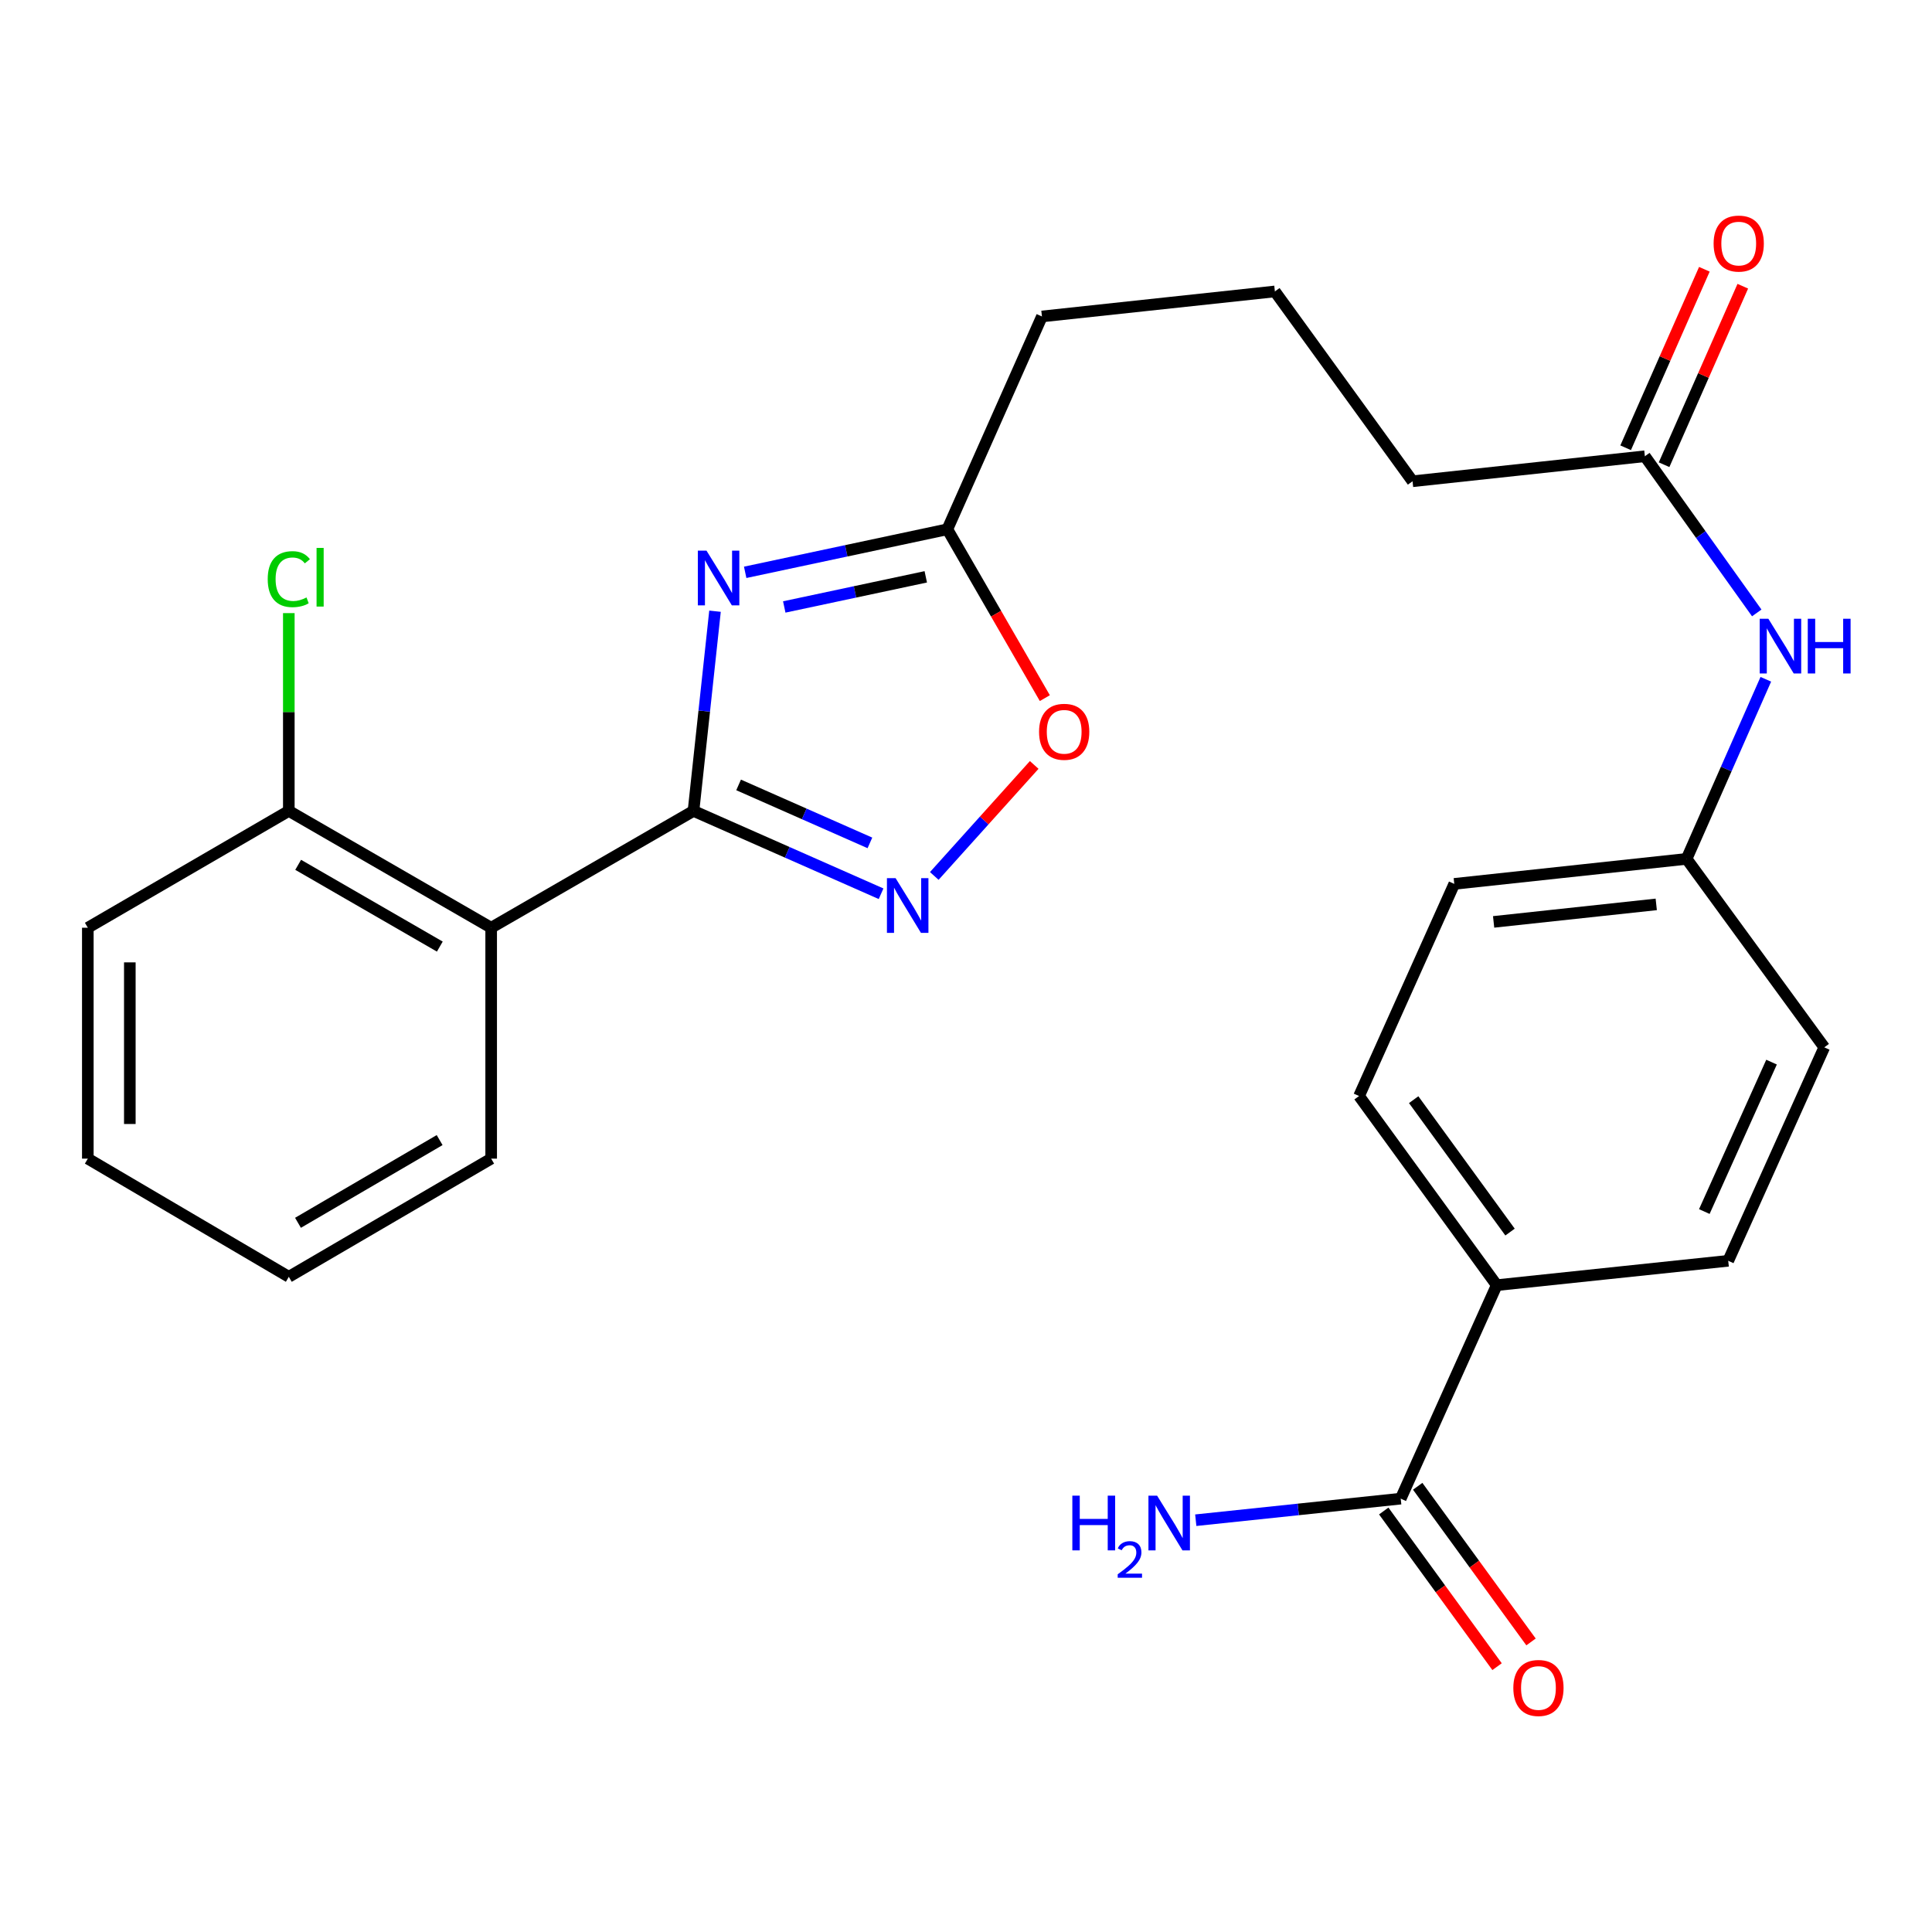 <?xml version='1.0' encoding='iso-8859-1'?>
<svg version='1.1' baseProfile='full'
              xmlns='http://www.w3.org/2000/svg'
                      xmlns:rdkit='http://www.rdkit.org/xml'
                      xmlns:xlink='http://www.w3.org/1999/xlink'
                  xml:space='preserve'
width='1000px' height='1000px' viewBox='0 0 1000 1000'>
<!-- END OF HEADER -->
<rect style='opacity:1.0;fill:#FFFFFF;stroke:none' width='1000' height='1000' x='0' y='0'> </rect>
<path class='bond-0' d='M 358.954,419.728 L 364.52,368.044' style='fill:none;fill-rule:evenodd;stroke:#000000;stroke-width:6px;stroke-linecap:butt;stroke-linejoin:miter;stroke-opacity:1' />
<path class='bond-0' d='M 364.52,368.044 L 370.087,316.359' style='fill:none;fill-rule:evenodd;stroke:#0000FF;stroke-width:6px;stroke-linecap:butt;stroke-linejoin:miter;stroke-opacity:1' />
<path class='bond-1' d='M 358.954,419.728 L 407.499,441.166' style='fill:none;fill-rule:evenodd;stroke:#000000;stroke-width:6px;stroke-linecap:butt;stroke-linejoin:miter;stroke-opacity:1' />
<path class='bond-1' d='M 407.499,441.166 L 456.045,462.604' style='fill:none;fill-rule:evenodd;stroke:#0000FF;stroke-width:6px;stroke-linecap:butt;stroke-linejoin:miter;stroke-opacity:1' />
<path class='bond-1' d='M 382.3,406.27 L 416.283,421.277' style='fill:none;fill-rule:evenodd;stroke:#000000;stroke-width:6px;stroke-linecap:butt;stroke-linejoin:miter;stroke-opacity:1' />
<path class='bond-1' d='M 416.283,421.277 L 450.265,436.283' style='fill:none;fill-rule:evenodd;stroke:#0000FF;stroke-width:6px;stroke-linecap:butt;stroke-linejoin:miter;stroke-opacity:1' />
<path class='bond-2' d='M 358.954,419.728 L 254.228,480.196' style='fill:none;fill-rule:evenodd;stroke:#000000;stroke-width:6px;stroke-linecap:butt;stroke-linejoin:miter;stroke-opacity:1' />
<path class='bond-3' d='M 385.705,296.237 L 438.027,285.098' style='fill:none;fill-rule:evenodd;stroke:#0000FF;stroke-width:6px;stroke-linecap:butt;stroke-linejoin:miter;stroke-opacity:1' />
<path class='bond-3' d='M 438.027,285.098 L 490.349,273.958' style='fill:none;fill-rule:evenodd;stroke:#000000;stroke-width:6px;stroke-linecap:butt;stroke-linejoin:miter;stroke-opacity:1' />
<path class='bond-3' d='M 405.929,314.161 L 442.555,306.363' style='fill:none;fill-rule:evenodd;stroke:#0000FF;stroke-width:6px;stroke-linecap:butt;stroke-linejoin:miter;stroke-opacity:1' />
<path class='bond-3' d='M 442.555,306.363 L 479.18,298.566' style='fill:none;fill-rule:evenodd;stroke:#000000;stroke-width:6px;stroke-linecap:butt;stroke-linejoin:miter;stroke-opacity:1' />
<path class='bond-4' d='M 483.582,453.39 L 509.443,424.66' style='fill:none;fill-rule:evenodd;stroke:#0000FF;stroke-width:6px;stroke-linecap:butt;stroke-linejoin:miter;stroke-opacity:1' />
<path class='bond-4' d='M 509.443,424.66 L 535.304,395.929' style='fill:none;fill-rule:evenodd;stroke:#FF0000;stroke-width:6px;stroke-linecap:butt;stroke-linejoin:miter;stroke-opacity:1' />
<path class='bond-8' d='M 254.228,480.196 L 149.491,419.728' style='fill:none;fill-rule:evenodd;stroke:#000000;stroke-width:6px;stroke-linecap:butt;stroke-linejoin:miter;stroke-opacity:1' />
<path class='bond-8' d='M 227.647,489.955 L 154.331,447.628' style='fill:none;fill-rule:evenodd;stroke:#000000;stroke-width:6px;stroke-linecap:butt;stroke-linejoin:miter;stroke-opacity:1' />
<path class='bond-19' d='M 254.228,480.196 L 254.228,599.706' style='fill:none;fill-rule:evenodd;stroke:#000000;stroke-width:6px;stroke-linecap:butt;stroke-linejoin:miter;stroke-opacity:1' />
<path class='bond-20' d='M 490.349,273.958 L 539.306,163.798' style='fill:none;fill-rule:evenodd;stroke:#000000;stroke-width:6px;stroke-linecap:butt;stroke-linejoin:miter;stroke-opacity:1' />
<path class='bond-26' d='M 490.349,273.958 L 515.577,317.655' style='fill:none;fill-rule:evenodd;stroke:#000000;stroke-width:6px;stroke-linecap:butt;stroke-linejoin:miter;stroke-opacity:1' />
<path class='bond-26' d='M 515.577,317.655 L 540.804,361.352' style='fill:none;fill-rule:evenodd;stroke:#FF0000;stroke-width:6px;stroke-linecap:butt;stroke-linejoin:miter;stroke-opacity:1' />
<path class='bond-5' d='M 725.009,775.697 L 774.702,665.198' style='fill:none;fill-rule:evenodd;stroke:#000000;stroke-width:6px;stroke-linecap:butt;stroke-linejoin:miter;stroke-opacity:1' />
<path class='bond-10' d='M 716.22,782.096 L 745.55,822.378' style='fill:none;fill-rule:evenodd;stroke:#000000;stroke-width:6px;stroke-linecap:butt;stroke-linejoin:miter;stroke-opacity:1' />
<path class='bond-10' d='M 745.55,822.378 L 774.88,862.661' style='fill:none;fill-rule:evenodd;stroke:#FF0000;stroke-width:6px;stroke-linecap:butt;stroke-linejoin:miter;stroke-opacity:1' />
<path class='bond-10' d='M 733.797,769.298 L 763.127,809.581' style='fill:none;fill-rule:evenodd;stroke:#000000;stroke-width:6px;stroke-linecap:butt;stroke-linejoin:miter;stroke-opacity:1' />
<path class='bond-10' d='M 763.127,809.581 L 792.456,849.863' style='fill:none;fill-rule:evenodd;stroke:#FF0000;stroke-width:6px;stroke-linecap:butt;stroke-linejoin:miter;stroke-opacity:1' />
<path class='bond-14' d='M 725.009,775.697 L 671.967,781.279' style='fill:none;fill-rule:evenodd;stroke:#000000;stroke-width:6px;stroke-linecap:butt;stroke-linejoin:miter;stroke-opacity:1' />
<path class='bond-14' d='M 671.967,781.279 L 618.925,786.86' style='fill:none;fill-rule:evenodd;stroke:#0000FF;stroke-width:6px;stroke-linecap:butt;stroke-linejoin:miter;stroke-opacity:1' />
<path class='bond-6' d='M 851.379,236.151 L 731.133,249.1' style='fill:none;fill-rule:evenodd;stroke:#000000;stroke-width:6px;stroke-linecap:butt;stroke-linejoin:miter;stroke-opacity:1' />
<path class='bond-9' d='M 851.379,236.151 L 880.335,276.699' style='fill:none;fill-rule:evenodd;stroke:#000000;stroke-width:6px;stroke-linecap:butt;stroke-linejoin:miter;stroke-opacity:1' />
<path class='bond-9' d='M 880.335,276.699 L 909.291,317.247' style='fill:none;fill-rule:evenodd;stroke:#0000FF;stroke-width:6px;stroke-linecap:butt;stroke-linejoin:miter;stroke-opacity:1' />
<path class='bond-11' d='M 861.326,240.538 L 881.699,194.342' style='fill:none;fill-rule:evenodd;stroke:#000000;stroke-width:6px;stroke-linecap:butt;stroke-linejoin:miter;stroke-opacity:1' />
<path class='bond-11' d='M 881.699,194.342 L 902.071,148.147' style='fill:none;fill-rule:evenodd;stroke:#FF0000;stroke-width:6px;stroke-linecap:butt;stroke-linejoin:miter;stroke-opacity:1' />
<path class='bond-11' d='M 841.433,231.764 L 861.805,185.569' style='fill:none;fill-rule:evenodd;stroke:#000000;stroke-width:6px;stroke-linecap:butt;stroke-linejoin:miter;stroke-opacity:1' />
<path class='bond-11' d='M 861.805,185.569 L 882.178,139.374' style='fill:none;fill-rule:evenodd;stroke:#FF0000;stroke-width:6px;stroke-linecap:butt;stroke-linejoin:miter;stroke-opacity:1' />
<path class='bond-7' d='M 774.702,665.198 L 703.448,567.298' style='fill:none;fill-rule:evenodd;stroke:#000000;stroke-width:6px;stroke-linecap:butt;stroke-linejoin:miter;stroke-opacity:1' />
<path class='bond-7' d='M 781.593,637.719 L 731.715,569.188' style='fill:none;fill-rule:evenodd;stroke:#000000;stroke-width:6px;stroke-linecap:butt;stroke-linejoin:miter;stroke-opacity:1' />
<path class='bond-28' d='M 774.702,665.198 L 894.526,652.588' style='fill:none;fill-rule:evenodd;stroke:#000000;stroke-width:6px;stroke-linecap:butt;stroke-linejoin:miter;stroke-opacity:1' />
<path class='bond-16' d='M 149.491,419.728 L 149.491,368.536' style='fill:none;fill-rule:evenodd;stroke:#000000;stroke-width:6px;stroke-linecap:butt;stroke-linejoin:miter;stroke-opacity:1' />
<path class='bond-16' d='M 149.491,368.536 L 149.491,317.345' style='fill:none;fill-rule:evenodd;stroke:#00CC00;stroke-width:6px;stroke-linecap:butt;stroke-linejoin:miter;stroke-opacity:1' />
<path class='bond-23' d='M 149.491,419.728 L 45.455,480.196' style='fill:none;fill-rule:evenodd;stroke:#000000;stroke-width:6px;stroke-linecap:butt;stroke-linejoin:miter;stroke-opacity:1' />
<path class='bond-15' d='M 913.984,351.595 L 893.481,398.073' style='fill:none;fill-rule:evenodd;stroke:#0000FF;stroke-width:6px;stroke-linecap:butt;stroke-linejoin:miter;stroke-opacity:1' />
<path class='bond-15' d='M 893.481,398.073 L 872.977,444.551' style='fill:none;fill-rule:evenodd;stroke:#000000;stroke-width:6px;stroke-linecap:butt;stroke-linejoin:miter;stroke-opacity:1' />
<path class='bond-12' d='M 894.526,652.588 L 944.231,542.101' style='fill:none;fill-rule:evenodd;stroke:#000000;stroke-width:6px;stroke-linecap:butt;stroke-linejoin:miter;stroke-opacity:1' />
<path class='bond-12' d='M 882.153,627.095 L 916.947,549.754' style='fill:none;fill-rule:evenodd;stroke:#000000;stroke-width:6px;stroke-linecap:butt;stroke-linejoin:miter;stroke-opacity:1' />
<path class='bond-13' d='M 703.448,567.298 L 752.73,457.499' style='fill:none;fill-rule:evenodd;stroke:#000000;stroke-width:6px;stroke-linecap:butt;stroke-linejoin:miter;stroke-opacity:1' />
<path class='bond-17' d='M 872.977,444.551 L 944.231,542.101' style='fill:none;fill-rule:evenodd;stroke:#000000;stroke-width:6px;stroke-linecap:butt;stroke-linejoin:miter;stroke-opacity:1' />
<path class='bond-18' d='M 872.977,444.551 L 752.73,457.499' style='fill:none;fill-rule:evenodd;stroke:#000000;stroke-width:6px;stroke-linecap:butt;stroke-linejoin:miter;stroke-opacity:1' />
<path class='bond-18' d='M 857.268,468.11 L 773.095,477.174' style='fill:none;fill-rule:evenodd;stroke:#000000;stroke-width:6px;stroke-linecap:butt;stroke-linejoin:miter;stroke-opacity:1' />
<path class='bond-24' d='M 254.228,599.706 L 149.491,660.874' style='fill:none;fill-rule:evenodd;stroke:#000000;stroke-width:6px;stroke-linecap:butt;stroke-linejoin:miter;stroke-opacity:1' />
<path class='bond-24' d='M 227.553,590.106 L 154.237,632.924' style='fill:none;fill-rule:evenodd;stroke:#000000;stroke-width:6px;stroke-linecap:butt;stroke-linejoin:miter;stroke-opacity:1' />
<path class='bond-22' d='M 539.306,163.798 L 659.878,150.849' style='fill:none;fill-rule:evenodd;stroke:#000000;stroke-width:6px;stroke-linecap:butt;stroke-linejoin:miter;stroke-opacity:1' />
<path class='bond-21' d='M 731.133,249.1 L 659.878,150.849' style='fill:none;fill-rule:evenodd;stroke:#000000;stroke-width:6px;stroke-linecap:butt;stroke-linejoin:miter;stroke-opacity:1' />
<path class='bond-27' d='M 45.455,480.196 L 45.455,599.706' style='fill:none;fill-rule:evenodd;stroke:#000000;stroke-width:6px;stroke-linecap:butt;stroke-linejoin:miter;stroke-opacity:1' />
<path class='bond-27' d='M 67.197,498.122 L 67.197,581.779' style='fill:none;fill-rule:evenodd;stroke:#000000;stroke-width:6px;stroke-linecap:butt;stroke-linejoin:miter;stroke-opacity:1' />
<path class='bond-25' d='M 149.491,660.874 L 45.455,599.706' style='fill:none;fill-rule:evenodd;stroke:#000000;stroke-width:6px;stroke-linecap:butt;stroke-linejoin:miter;stroke-opacity:1' />
<path  class='atom-1' d='M 365.679 285.007
L 374.959 300.007
Q 375.879 301.487, 377.359 304.167
Q 378.839 306.847, 378.919 307.007
L 378.919 285.007
L 382.679 285.007
L 382.679 313.327
L 378.799 313.327
L 368.839 296.927
Q 367.679 295.007, 366.439 292.807
Q 365.239 290.607, 364.879 289.927
L 364.879 313.327
L 361.199 313.327
L 361.199 285.007
L 365.679 285.007
' fill='#0000FF'/>
<path  class='atom-2' d='M 463.555 454.525
L 472.835 469.525
Q 473.755 471.005, 475.235 473.685
Q 476.715 476.365, 476.795 476.525
L 476.795 454.525
L 480.555 454.525
L 480.555 482.845
L 476.675 482.845
L 466.715 466.445
Q 465.555 464.525, 464.315 462.325
Q 463.115 460.125, 462.755 459.445
L 462.755 482.845
L 459.075 482.845
L 459.075 454.525
L 463.555 454.525
' fill='#0000FF'/>
<path  class='atom-5' d='M 537.817 378.776
Q 537.817 371.976, 541.177 368.176
Q 544.537 364.376, 550.817 364.376
Q 557.097 364.376, 560.457 368.176
Q 563.817 371.976, 563.817 378.776
Q 563.817 385.656, 560.417 389.576
Q 557.017 393.456, 550.817 393.456
Q 544.577 393.456, 541.177 389.576
Q 537.817 385.696, 537.817 378.776
M 550.817 390.256
Q 555.137 390.256, 557.457 387.376
Q 559.817 384.456, 559.817 378.776
Q 559.817 373.216, 557.457 370.416
Q 555.137 367.576, 550.817 367.576
Q 546.497 367.576, 544.137 370.376
Q 541.817 373.176, 541.817 378.776
Q 541.817 384.496, 544.137 387.376
Q 546.497 390.256, 550.817 390.256
' fill='#FF0000'/>
<path  class='atom-10' d='M 915.299 320.266
L 924.579 335.266
Q 925.499 336.746, 926.979 339.426
Q 928.459 342.106, 928.539 342.266
L 928.539 320.266
L 932.299 320.266
L 932.299 348.586
L 928.419 348.586
L 918.459 332.186
Q 917.299 330.266, 916.059 328.066
Q 914.859 325.866, 914.499 325.186
L 914.499 348.586
L 910.819 348.586
L 910.819 320.266
L 915.299 320.266
' fill='#0000FF'/>
<path  class='atom-10' d='M 935.699 320.266
L 939.539 320.266
L 939.539 332.306
L 954.019 332.306
L 954.019 320.266
L 957.859 320.266
L 957.859 348.586
L 954.019 348.586
L 954.019 335.506
L 939.539 335.506
L 939.539 348.586
L 935.699 348.586
L 935.699 320.266
' fill='#0000FF'/>
<path  class='atom-11' d='M 783.299 873.69
Q 783.299 866.89, 786.659 863.09
Q 790.019 859.29, 796.299 859.29
Q 802.579 859.29, 805.939 863.09
Q 809.299 866.89, 809.299 873.69
Q 809.299 880.57, 805.899 884.49
Q 802.499 888.37, 796.299 888.37
Q 790.059 888.37, 786.659 884.49
Q 783.299 880.61, 783.299 873.69
M 796.299 885.17
Q 800.619 885.17, 802.939 882.29
Q 805.299 879.37, 805.299 873.69
Q 805.299 868.13, 802.939 865.33
Q 800.619 862.49, 796.299 862.49
Q 791.979 862.49, 789.619 865.29
Q 787.299 868.09, 787.299 873.69
Q 787.299 879.41, 789.619 882.29
Q 791.979 885.17, 796.299 885.17
' fill='#FF0000'/>
<path  class='atom-12' d='M 886.961 126.07
Q 886.961 119.27, 890.321 115.47
Q 893.681 111.67, 899.961 111.67
Q 906.241 111.67, 909.601 115.47
Q 912.961 119.27, 912.961 126.07
Q 912.961 132.95, 909.561 136.87
Q 906.161 140.75, 899.961 140.75
Q 893.721 140.75, 890.321 136.87
Q 886.961 132.99, 886.961 126.07
M 899.961 137.55
Q 904.281 137.55, 906.601 134.67
Q 908.961 131.75, 908.961 126.07
Q 908.961 120.51, 906.601 117.71
Q 904.281 114.87, 899.961 114.87
Q 895.641 114.87, 893.281 117.67
Q 890.961 120.47, 890.961 126.07
Q 890.961 131.79, 893.281 134.67
Q 895.641 137.55, 899.961 137.55
' fill='#FF0000'/>
<path  class='atom-15' d='M 555.04 774.148
L 558.88 774.148
L 558.88 786.188
L 573.36 786.188
L 573.36 774.148
L 577.2 774.148
L 577.2 802.468
L 573.36 802.468
L 573.36 789.388
L 558.88 789.388
L 558.88 802.468
L 555.04 802.468
L 555.04 774.148
' fill='#0000FF'/>
<path  class='atom-15' d='M 578.573 801.474
Q 579.259 799.705, 580.896 798.728
Q 582.533 797.725, 584.803 797.725
Q 587.628 797.725, 589.212 799.256
Q 590.796 800.788, 590.796 803.507
Q 590.796 806.279, 588.737 808.866
Q 586.704 811.453, 582.48 814.516
L 591.113 814.516
L 591.113 816.628
L 578.52 816.628
L 578.52 814.859
Q 582.005 812.377, 584.064 810.529
Q 586.149 808.681, 587.153 807.018
Q 588.156 805.355, 588.156 803.639
Q 588.156 801.844, 587.258 800.84
Q 586.361 799.837, 584.803 799.837
Q 583.298 799.837, 582.295 800.444
Q 581.292 801.052, 580.579 802.398
L 578.573 801.474
' fill='#0000FF'/>
<path  class='atom-15' d='M 598.913 774.148
L 608.193 789.148
Q 609.113 790.628, 610.593 793.308
Q 612.073 795.988, 612.153 796.148
L 612.153 774.148
L 615.913 774.148
L 615.913 802.468
L 612.033 802.468
L 602.073 786.068
Q 600.913 784.148, 599.673 781.948
Q 598.473 779.748, 598.113 779.068
L 598.113 802.468
L 594.433 802.468
L 594.433 774.148
L 598.913 774.148
' fill='#0000FF'/>
<path  class='atom-17' d='M 138.571 299.761
Q 138.571 292.721, 141.851 289.041
Q 145.171 285.321, 151.451 285.321
Q 157.291 285.321, 160.411 289.441
L 157.771 291.601
Q 155.491 288.601, 151.451 288.601
Q 147.171 288.601, 144.891 291.481
Q 142.651 294.321, 142.651 299.761
Q 142.651 305.361, 144.971 308.241
Q 147.331 311.121, 151.891 311.121
Q 155.011 311.121, 158.651 309.241
L 159.771 312.241
Q 158.291 313.201, 156.051 313.761
Q 153.811 314.321, 151.331 314.321
Q 145.171 314.321, 141.851 310.561
Q 138.571 306.801, 138.571 299.761
' fill='#00CC00'/>
<path  class='atom-17' d='M 163.851 283.601
L 167.531 283.601
L 167.531 313.961
L 163.851 313.961
L 163.851 283.601
' fill='#00CC00'/>
</svg>
